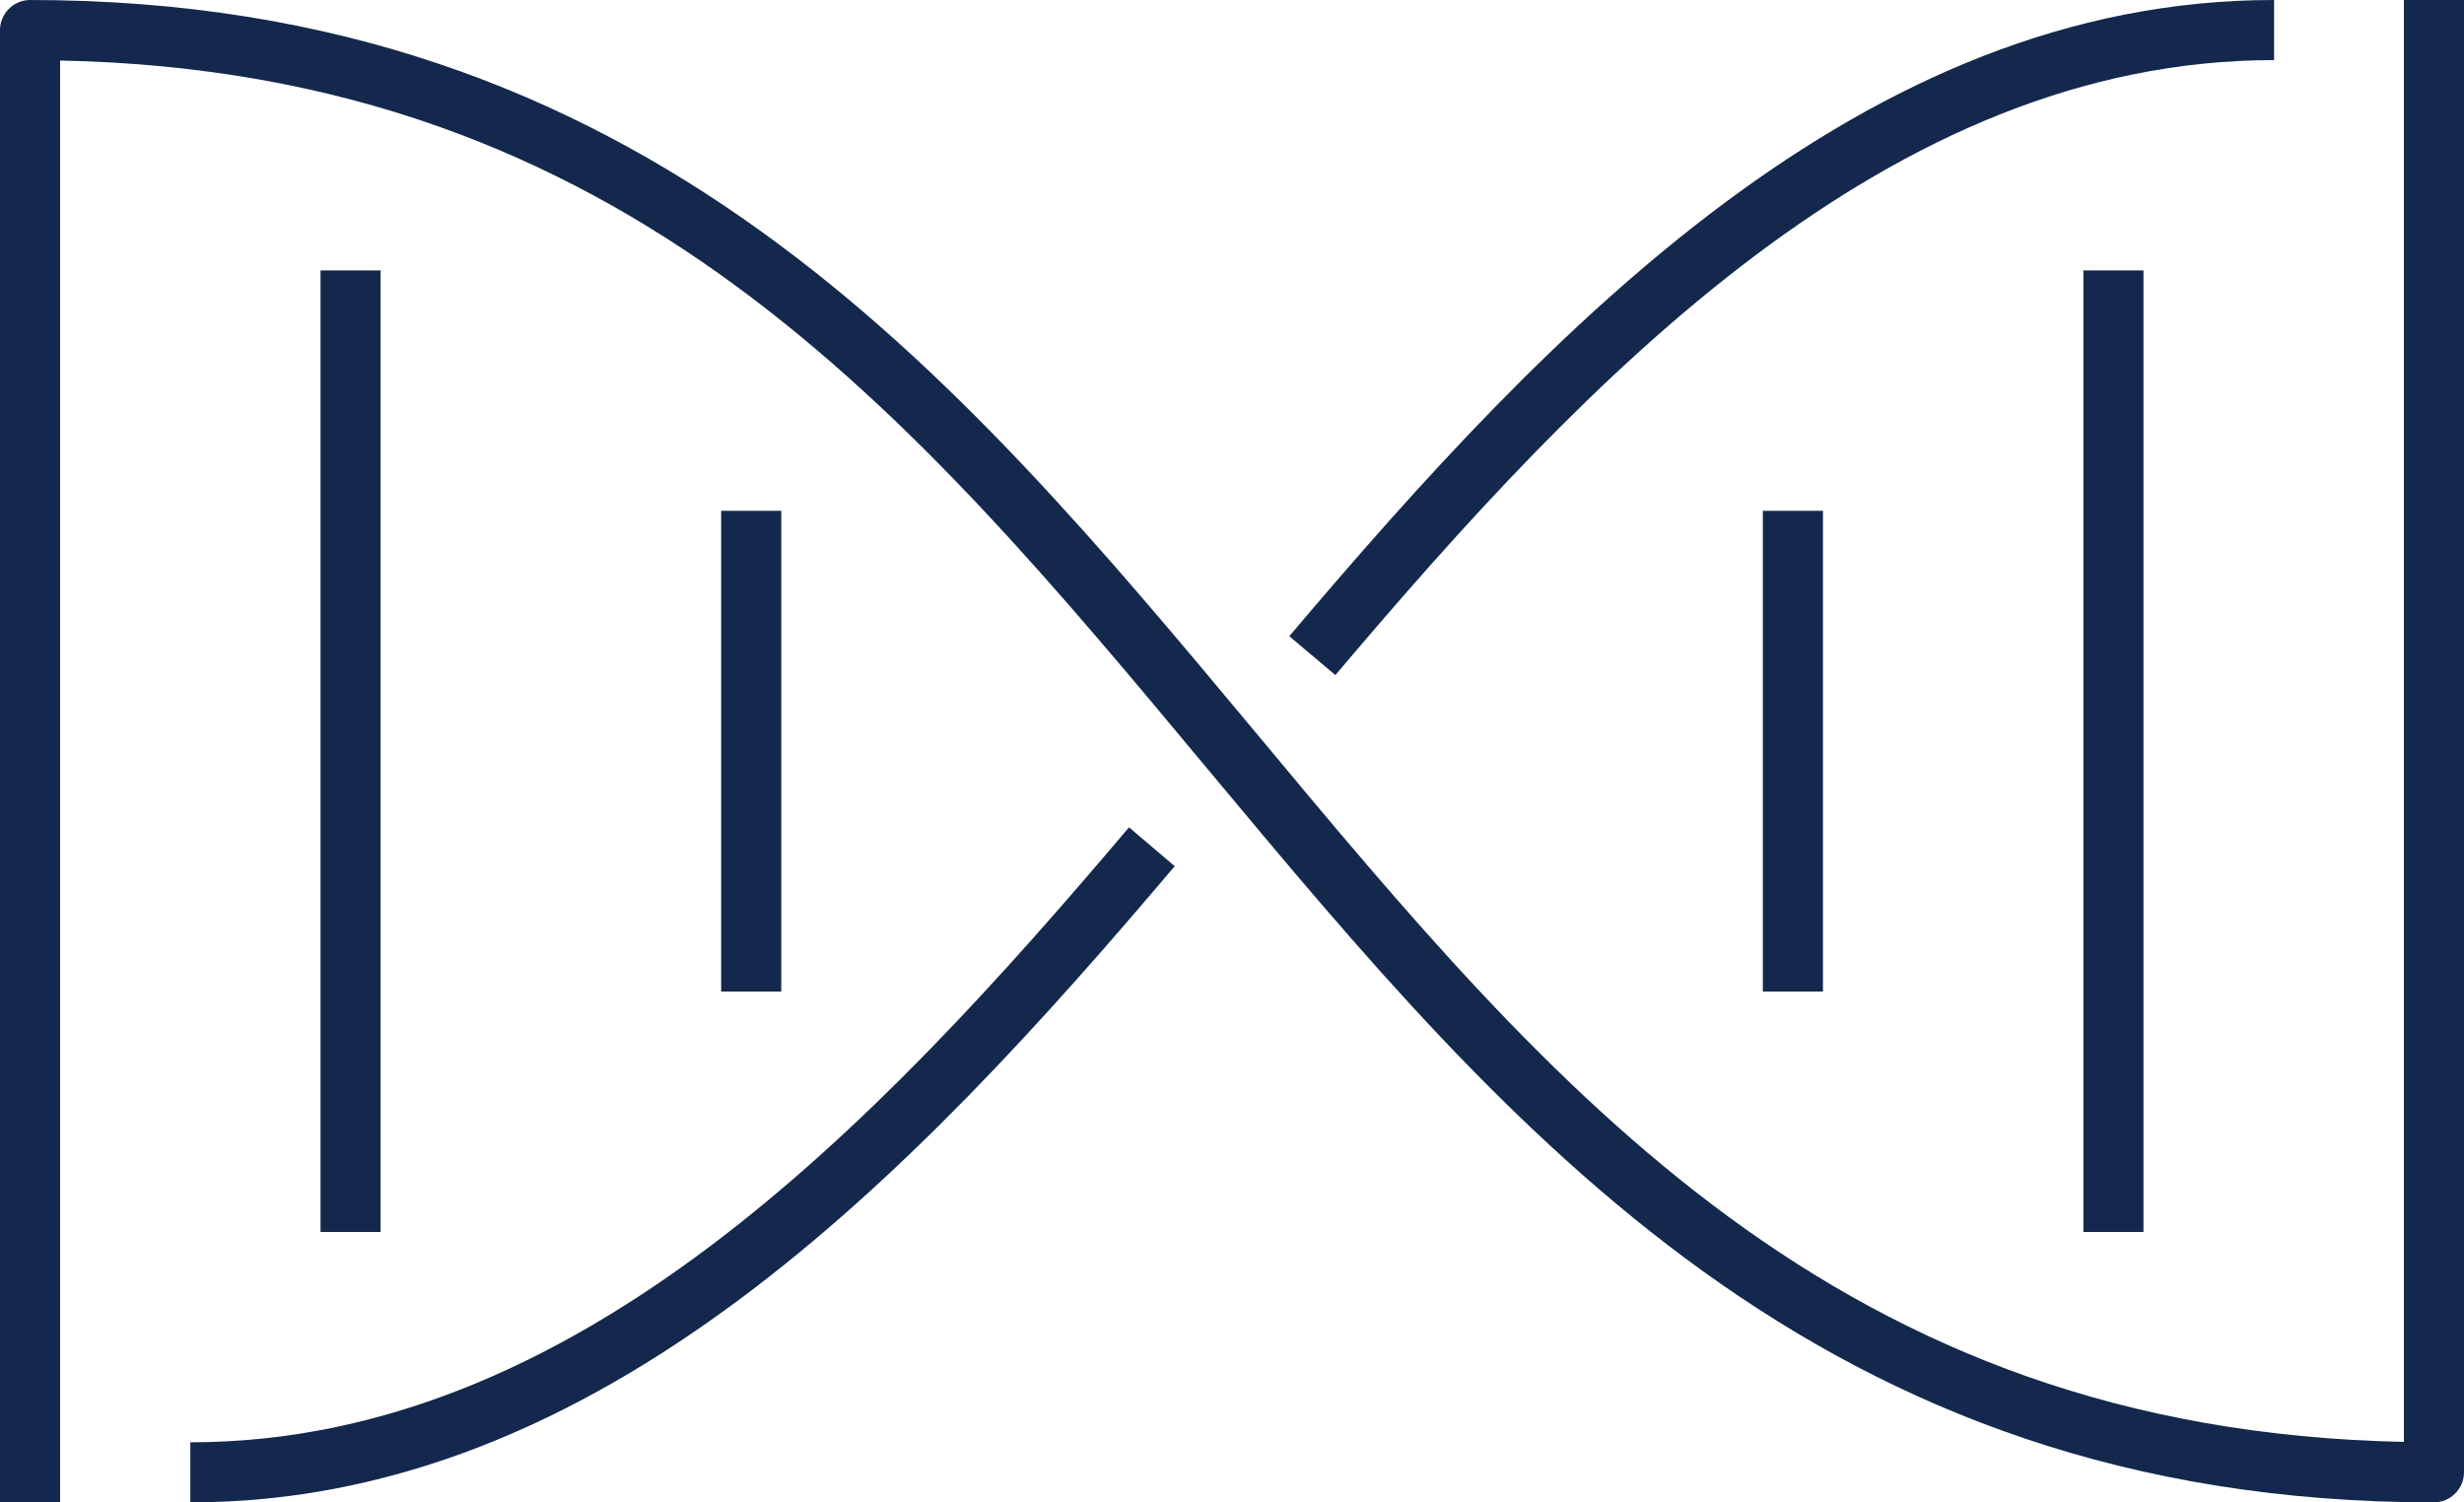 <?xml version="1.0" encoding="UTF-8"?>
<svg id="Layer_1" data-name="Layer 1" xmlns="http://www.w3.org/2000/svg" width="61.5" height="37.5" viewBox="0 0 61.5 37.5">
  <g id="icon_cisco_dna_center" data-name="icon cisco dna center">
    <g id="icon_cisco_dna_center-2" data-name="icon cisco dna center-2">
      <path id="Path_1214" data-name="Path 1214" d="M61.5,0h-1.5V35.99c-14.15-.29-21.21-8.76-28.67-17.72C23.84,9.29,16.1,0,.75,0,.34,0,0,.34,0,.75V37.5H1.5V1.51c14.15,.29,21.21,8.76,28.67,17.72,7.49,8.98,15.22,18.27,30.58,18.27,.41,0,.75-.34,.75-.75h0V0Z" style="fill: #13284c;"/>
      <rect id="Rectangle_939" data-name="Rectangle 939" x="8" y="6.75" width="1.5" height="24" style="fill: #13284c;"/>
      <rect id="Rectangle_940" data-name="Rectangle 940" x="18" y="12.75" width="1.5" height="12" style="fill: #13284c;"/>
      <rect id="Rectangle_941" data-name="Rectangle 941" x="52" y="6.75" width="1.5" height="24" style="fill: #13284c;"/>
      <rect id="Rectangle_942" data-name="Rectangle 942" x="44" y="12.75" width="1.5" height="12" style="fill: #13284c;"/>
      <path id="Path_1215" data-name="Path 1215" d="M4.75,37.5c10.27,0,18.07-8.2,24.57-15.88l-1.14-.97c-6.29,7.43-13.8,15.35-23.43,15.35v1.5Z" style="fill: #13284c;"/>
      <path id="Path_1216" data-name="Path 1216" d="M56.75,0c-10.27,0-18.07,8.2-24.57,15.88l1.15,.97c6.28-7.42,13.8-15.35,23.43-15.35V0Z" style="fill: #13284c;"/>
    </g>
  </g>
</svg>